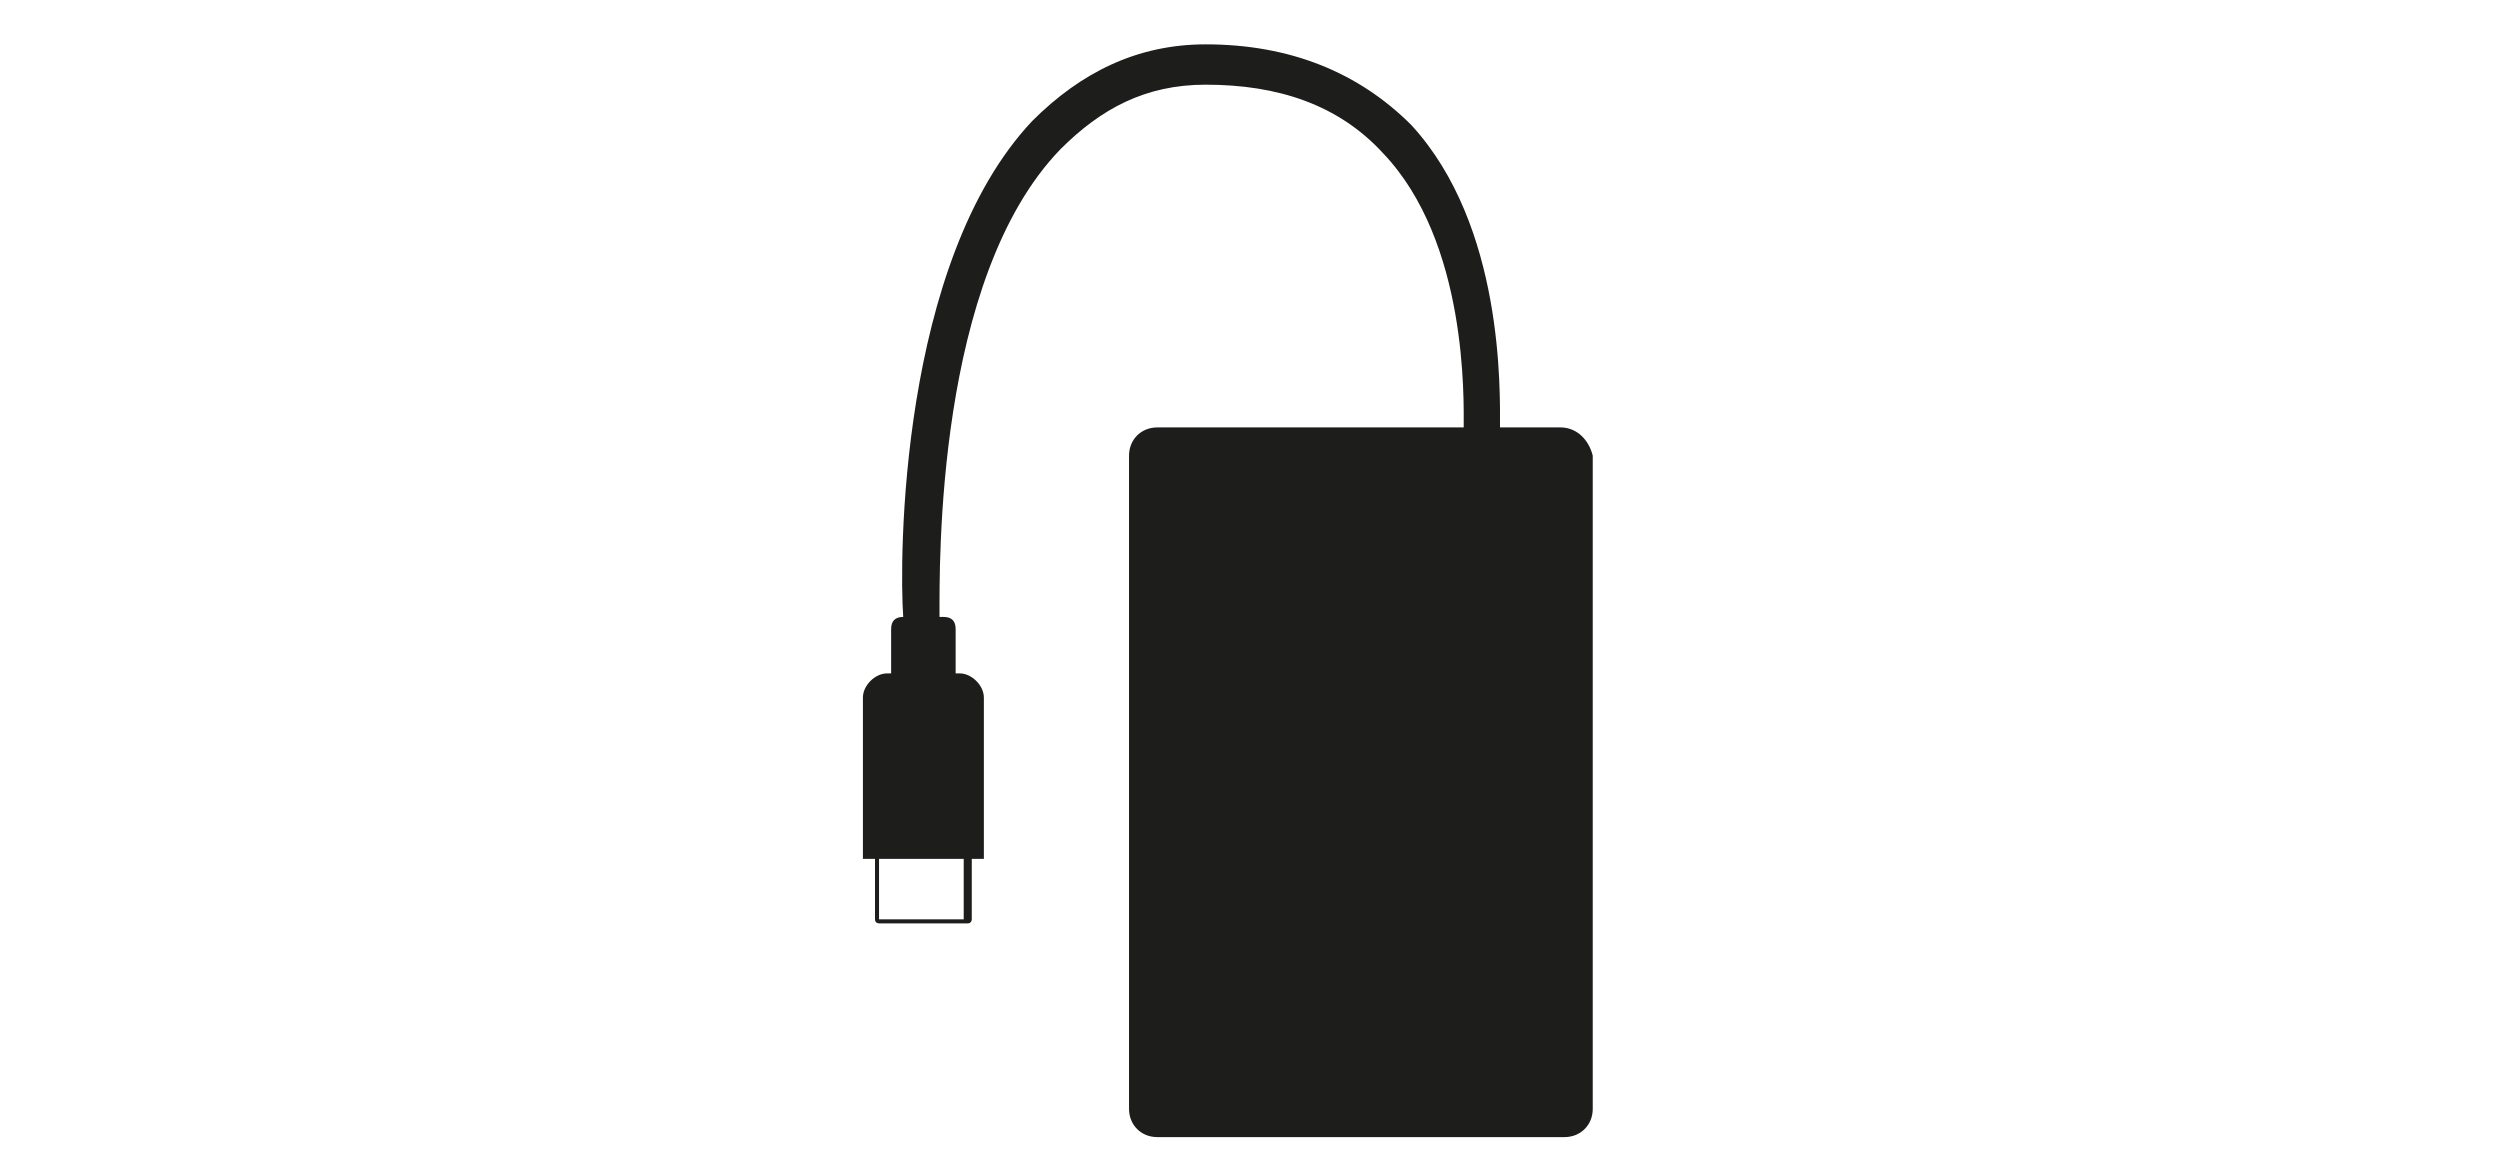 <?xml version="1.0" encoding="utf-8"?>
<!-- Generator: Adobe Illustrator 25.4.1, SVG Export Plug-In . SVG Version: 6.00 Build 0)  -->
<svg version="1.1" id="Ebene_1" xmlns="http://www.w3.org/2000/svg" xmlns:xlink="http://www.w3.org/1999/xlink" x="0px" y="0px"
	 viewBox="0 0 62 29" style="enable-background:new 0 0 62 29;" xml:space="preserve">
<style type="text/css">
	.st0{fill:#1D1D1B;}
</style>
<g id="Storage">
	<path class="st0" d="M38.7,10.6h-1.5c0-0.9,0.1-5-2.2-7.5c-1.3-1.3-3-2-5.1-2c-1.7,0-3.1,0.7-4.3,1.9c-3.3,3.5-3.3,10.9-3.2,12.3h0
		c-0.2,0-0.3,0.1-0.3,0.3v1.1h-0.1c-0.3,0-0.6,0.3-0.6,0.6v4h0.3v1.5c0,0.1,0.1,0.1,0.1,0.1h2.2c0.1,0,0.1-0.1,0.1-0.1v-1.5h0.3v-4
		c0-0.3-0.3-0.6-0.6-0.6h-0.1v-1.1c0-0.2-0.1-0.3-0.3-0.3h-0.1c0-1.3-0.1-8.4,3-11.6c1-1,2.1-1.6,3.6-1.6c1.8,0,3.3,0.5,4.4,1.7
		c2.1,2.2,2,6.1,2,6.8h-7.6c-0.4,0-0.7,0.3-0.7,0.7v16.2c0,0.4,0.3,0.7,0.7,0.7h10.1c0.4,0,0.7-0.3,0.7-0.7V11.3
		C39.4,10.9,39.1,10.6,38.7,10.6z M23.9,22.8h-2.1v-1.5h2.1V22.8z"/>
</g>
<g id="Ebene_1_00000149372461079313783340000009330916319418789306_">
</g>
</svg>
